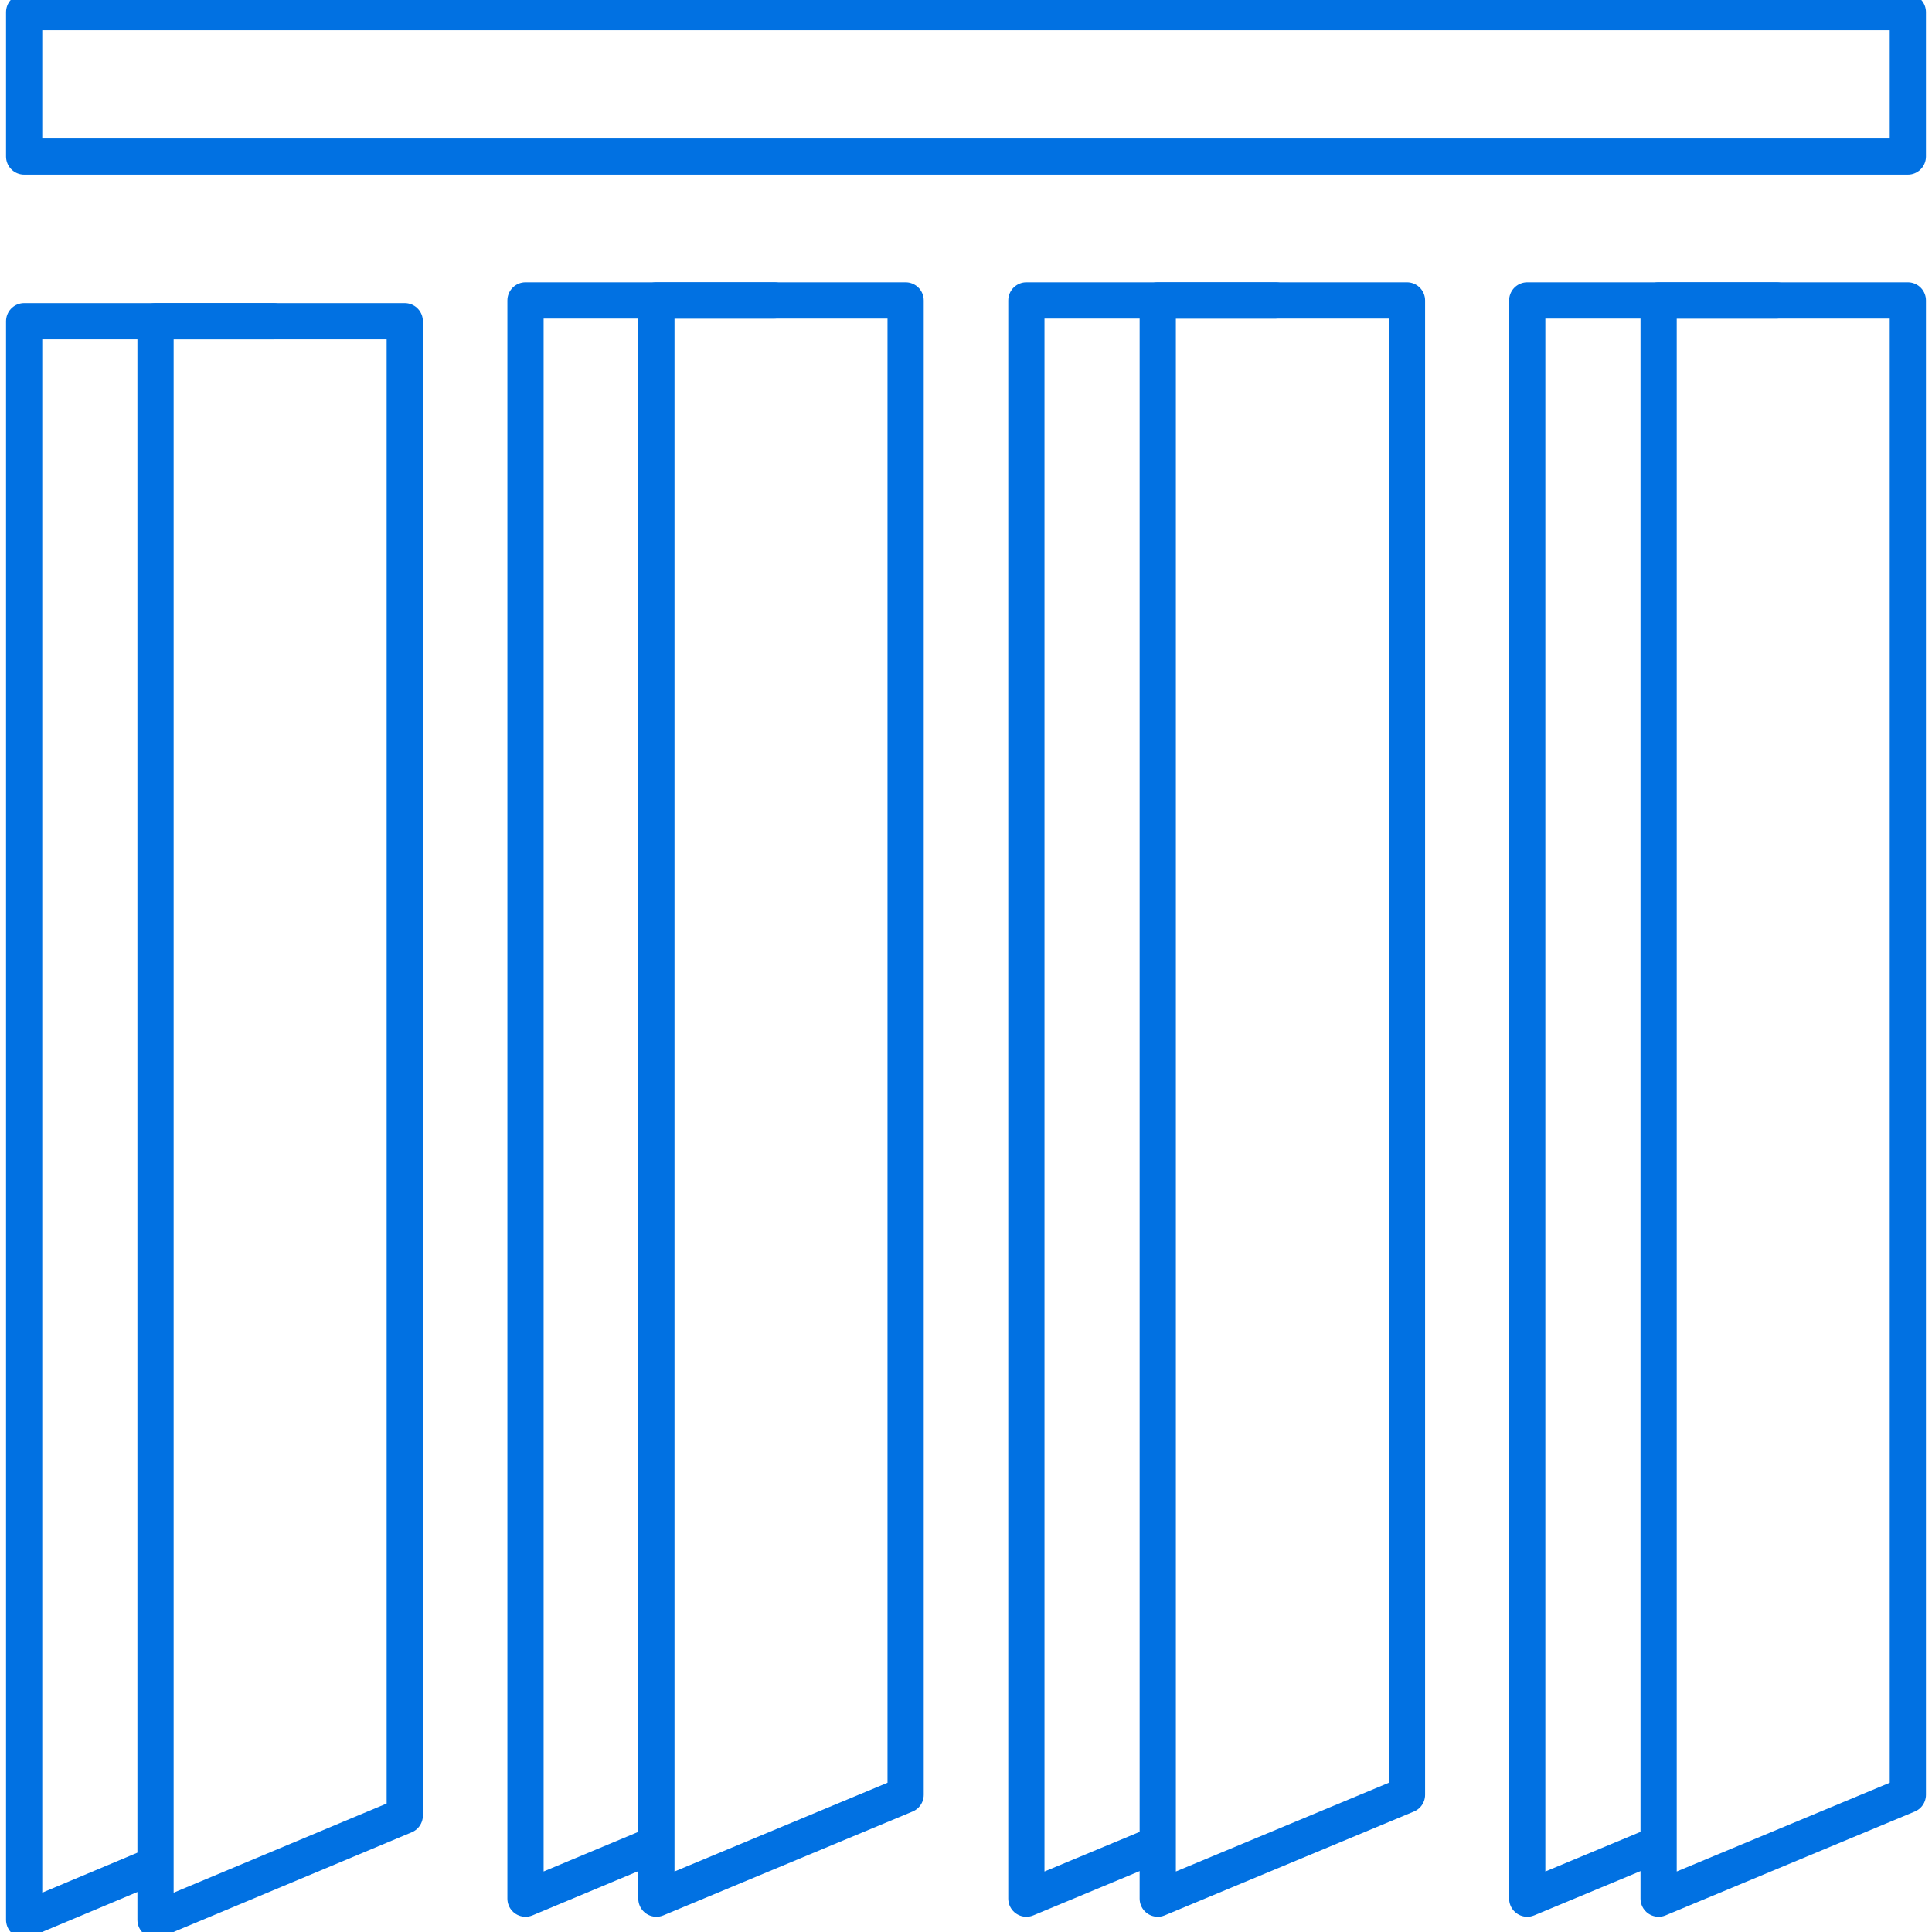 <svg id="Layer_1_copy" data-name="Layer 1 copy" xmlns="http://www.w3.org/2000/svg" viewBox="0 0 40 40"><defs><style>.cls-1{fill:none;stroke:#0171e2;stroke-linecap:round;stroke-linejoin:round;stroke-width:0.75px;}</style></defs><polyline class="cls-1" points="3.19 38.62 0.5 39.75 0.5 6.65 5.66 6.65"/><polygon class="cls-1" points="3.22 39.75 3.22 6.65 8.38 6.65 8.38 37.59 3.22 39.75"/><polyline class="cls-1" points="13.56 38.19 10.88 39.31 10.88 6.22 16.03 6.22"/><polygon class="cls-1" points="13.59 39.31 13.59 6.22 18.75 6.22 18.75 37.16 13.59 39.31"/><polyline class="cls-1" points="23.94 38.19 21.25 39.31 21.25 6.22 26.41 6.22"/><polygon class="cls-1" points="23.97 39.31 23.97 6.22 29.13 6.22 29.13 37.16 23.97 39.31"/><polyline class="cls-1" points="34.31 38.19 31.62 39.31 31.62 6.22 36.78 6.22"/><polygon class="cls-1" points="34.34 39.31 34.34 6.22 39.5 6.22 39.5 37.16 34.34 39.31"/><rect class="cls-1" x="0.5" y="0.25" width="39" height="2.99"/></svg>